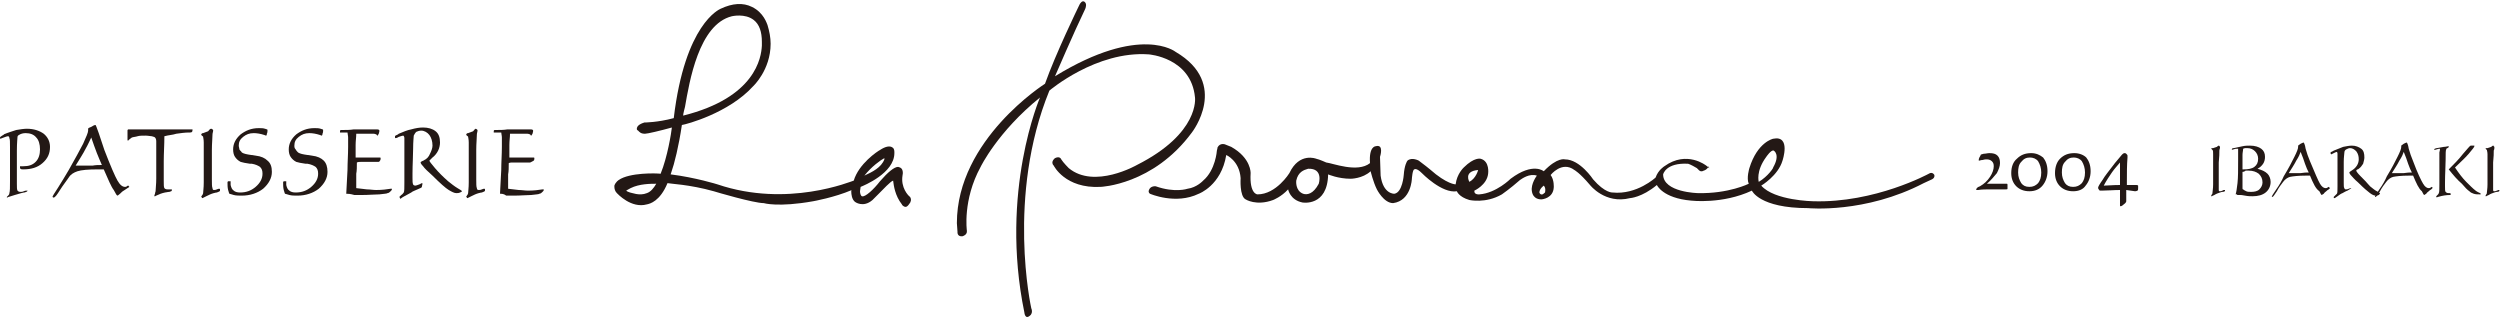 <svg xmlns="http://www.w3.org/2000/svg" xmlns:xlink="http://www.w3.org/1999/xlink" version="1.1" id="レイヤー_1" x="0px" y="0px" viewBox="0 0 400 51" style="enable-background:new 0 0 400 51;" xml:space="preserve"> <style type="text/css"> .st0{fill:#231815;} </style> <g> <g> <path class="st0" d="M4.4,30.5c0,0.1-0.1,0.2-0.5,0.3c-0.2,0-0.4,0.1-0.5,0.1c-0.7,0.2-1.4,0.4-2,0.6c-0.1,0-0.2,0.1-0.2,0.1 c0,0-0.1,0-0.1,0c0,0,0-0.1,0-0.1c0,0,0.1-0.1,0.2-0.2c0.1-0.1,0.2-0.2,0.2-0.4c0.1-0.3,0.1-0.9,0.1-1.9c0-1,0-2.6,0-4.6v-0.9 c0-0.8,0-1.2-0.1-1.4c0-0.2-0.1-0.3-0.2-0.3c-0.2,0-0.4,0.1-0.7,0.2c-0.3,0.1-0.5,0.2-0.5,0.2c0,0-0.1,0-0.1-0.1c0,0,0-0.1,0-0.1 c0-0.1,0.2-0.2,0.5-0.4c0.1,0,0.1,0,0.1-0.1c0.7-0.3,1.4-0.5,2-0.7c0.6-0.1,1.2-0.2,1.7-0.2c1.1,0,2,0.3,2.7,0.8 c0.6,0.5,1,1.2,1,2.1c0,1.1-0.4,1.9-1.2,2.6c-0.8,0.7-1.8,1-3.1,1c-0.2,0-0.3,0-0.4-0.1c-0.1,0-0.1-0.1-0.1-0.2c0-0.1,0-0.2,0-0.2 c0,0,0.1,0,0.2,0h0.3c0.9,0,1.5-0.2,2-0.7c0.5-0.5,0.7-1.2,0.7-2c0-0.8-0.2-1.5-0.6-1.9c-0.4-0.5-1-0.7-1.7-0.7 c-0.4,0-0.7,0.1-0.9,0.2c-0.2,0.1-0.4,0.2-0.4,0.4c0,0.2-0.1,0.9-0.1,2.2c0,1.3,0,2.9,0,4.8v0.5c0,0.6,0,0.9,0.1,1.1 c0.1,0.1,0.2,0.2,0.5,0.2c0.1,0,0.3,0,0.5-0.1c0.2-0.1,0.4-0.1,0.5-0.1c0,0,0.1,0,0.1,0C4.4,30.4,4.4,30.4,4.4,30.5z"></path> <path class="st0" d="M16.6,27.1c-0.1,0-0.3,0-0.5,0c-0.2,0-0.3,0-0.4,0c-1.6,0-2.7,0.1-3.3,0.3c-0.6,0.2-1.1,0.5-1.4,1 c-0.4,0.6-0.9,1.2-1.4,2c-0.5,0.8-0.8,1.2-1,1.2c-0.1,0-0.1,0-0.1,0c0,0-0.1-0.1-0.1-0.1c0-0.1,0.3-0.6,0.9-1.5 c0.6-1,1.2-1.9,1.7-2.8c1-1.8,1.8-3.2,2.3-4.2c0.5-1.1,0.8-1.8,0.8-2.1c0,0,0-0.1,0-0.2c0-0.1,0-0.1,0-0.1c0-0.1,0.2-0.2,0.5-0.3 c0.3-0.2,0.5-0.3,0.7-0.3c0,0,0.2,0.4,0.5,1.3c0.3,0.9,0.6,1.8,0.9,2.7c1,2.6,1.7,4.2,2.1,4.9c0.4,0.7,0.8,1,1.2,1 c0.1,0,0.2,0,0.3-0.1c0.1-0.1,0.2-0.1,0.2-0.1c0,0,0.1,0,0.1,0.1c0,0,0.1,0.1,0.1,0.1c0,0-0.1,0.1-0.3,0.2 c-0.2,0.1-0.4,0.3-0.6,0.4c-0.2,0.1-0.4,0.3-0.6,0.5c-0.2,0.2-0.4,0.3-0.4,0.3c-0.1,0-0.3-0.3-0.6-0.9 C17.8,29.9,17.3,28.7,16.6,27.1z M16.3,26.4c-0.2-0.5-0.5-1.1-0.8-1.9c-0.3-0.8-0.6-1.6-0.9-2.5c-0.2,0.4-0.5,1.1-0.9,1.8 c-0.4,0.8-1,1.7-1.6,2.7c0.1,0,0.3,0,0.5,0c0.2,0,0.4,0,0.7,0c0.5,0,1,0,1.5,0C15.3,26.4,15.8,26.4,16.3,26.4z"></path> <path class="st0" d="M26.3,21.8c0,1.4-0.1,2.7-0.1,4c0,1.2,0,2.3,0,3.2c0,0.6,0,0.9,0.1,1.1c0.1,0.1,0.2,0.2,0.5,0.2 c0.1,0,0.2,0,0.3,0c0.1,0,0.2,0,0.3,0c0,0,0.1,0,0.1,0c0,0,0,0.1,0,0.1c0,0.2-0.1,0.2-0.4,0.3c-0.3,0-0.5,0.1-0.7,0.1 c-0.5,0.1-1,0.3-1.4,0.5c-0.1,0-0.1,0.1-0.2,0.1c-0.1,0-0.1,0-0.1,0c0,0,0-0.1,0-0.1c0,0,0-0.1,0.1-0.3c0-0.2,0.1-0.3,0.1-0.5 c0-0.4,0.1-1,0.1-1.9c0-0.9,0-2.1,0-3.5v-0.6c0-1,0-1.6,0-1.9c0-0.3-0.1-0.5-0.2-0.6c-0.1-0.1-0.2-0.1-0.5-0.2 c-0.2,0-0.6-0.1-1-0.1c-0.5,0-1,0-1.3,0.1c-0.3,0.1-0.6,0.1-0.9,0.2c-0.1,0.1-0.3,0.2-0.4,0.3c-0.1,0.1-0.2,0.2-0.2,0.2 c0,0-0.1,0-0.1-0.1c0,0,0-0.1,0-0.2c0,0,0,0,0-0.1c0-0.1,0-0.1,0-0.2c0-0.1,0-0.3,0-0.5c0-0.2,0-0.3,0-0.3v-0.2 c0-0.1,0-0.1,0.1-0.2c0,0,0.1,0,0.2,0c0,0,0.1,0,0.3,0c1.2,0,2.5,0,3.8,0c1.7,0,3.4,0,5.2,0c0.4,0,0.6,0,0.6,0c0.1,0,0.1,0,0.2,0 c0,0,0,0.1,0,0.1c0,0.3-0.1,0.4-0.4,0.4c0,0,0,0-0.1,0c-0.7,0-1.4,0.1-2.1,0.2C27.6,21.6,27,21.6,26.3,21.8z"></path> <path class="st0" d="M33.8,20.6c0,0,0.1,0,0.2,0.1c0.1,0.1,0.1,0.1,0.1,0.1c0,0,0,0,0,0.1c0,0.2-0.1,0.4-0.1,0.6 c0,0.6-0.1,1.4-0.1,2.5c0,1.1,0,2.3,0,3.7v1c0,0.7,0,1.2,0.1,1.4c0,0.2,0.1,0.3,0.2,0.3c0.1,0,0.3,0,0.5-0.1 c0.2-0.1,0.3-0.1,0.4-0.1c0,0,0.1,0,0.1,0.1c0,0,0,0.1,0,0.2c0,0.1-0.2,0.2-0.5,0.3c-0.2,0-0.4,0.1-0.5,0.1 c-0.4,0.1-0.8,0.3-1.2,0.5c-0.4,0.2-0.6,0.3-0.6,0.3c0,0-0.1,0-0.1-0.1c0,0-0.1-0.1-0.1-0.1c0,0,0-0.1,0.1-0.2 c0.1-0.1,0.2-0.3,0.2-0.4c0-0.3,0.1-0.8,0.1-1.7c0-0.9,0-2.2,0-3.8c0-1.2,0-2.1,0-2.6c0-0.5-0.1-0.8-0.1-0.9 c0-0.1-0.1-0.1-0.2-0.2c-0.1-0.1-0.1-0.1-0.1-0.2c0-0.1,0.1-0.1,0.2-0.2c0.1,0,0.1,0,0.1,0c0.3-0.1,0.5-0.2,0.8-0.3 C33.6,20.6,33.7,20.6,33.8,20.6z"></path> <path class="st0" d="M43.5,27.5c0,1-0.5,1.9-1.4,2.7c-0.9,0.7-2.1,1.1-3.4,1.1c-0.5,0-0.9,0-1.3-0.1c-0.4-0.1-0.6-0.2-0.7-0.2 c0,0-0.1-0.2-0.2-0.6c-0.1-0.4-0.1-0.8-0.1-1.2c0-0.1,0-0.1,0.1-0.2c0,0,0.1,0,0.3,0c0.1,0,0.1,0,0.1,0c0,0,0,0.1,0,0.1v0.2 c0,0.1,0,0.1,0,0.2c0,0,0,0.1,0,0.1c0.1,0.4,0.2,0.7,0.5,0.9c0.2,0.2,0.6,0.3,1,0.3c1,0,1.8-0.3,2.5-0.9c0.7-0.6,1.1-1.3,1.1-2.1 c0-0.5-0.1-0.8-0.4-1.1c-0.3-0.2-0.7-0.4-1.3-0.5c-0.1,0-0.2,0-0.3,0c-0.7-0.1-1.2-0.2-1.5-0.3c-0.4-0.2-0.7-0.5-0.9-0.8 c-0.2-0.3-0.3-0.7-0.3-1.2c0-0.9,0.4-1.7,1.2-2.4c0.8-0.6,1.7-1,2.9-1c0.4,0,0.7,0,1,0.1c0.3,0.1,0.4,0.1,0.4,0.2 c0,0.2,0,0.4-0.1,0.6c0,0.2-0.1,0.3-0.1,0.3c0,0-0.1,0-0.3-0.1c-0.6-0.2-1.2-0.3-1.7-0.3c-0.7,0-1.2,0.2-1.7,0.6 c-0.5,0.4-0.7,0.8-0.7,1.4c0,0.2,0.1,0.4,0.1,0.6c0.1,0.2,0.3,0.3,0.4,0.5c0.3,0.2,0.8,0.3,1.5,0.4c0.3,0,0.5,0.1,0.7,0.1 c0.9,0.1,1.5,0.4,1.9,0.8C43.3,26.1,43.5,26.7,43.5,27.5z"></path> <path class="st0" d="M52.4,27.5c0,1-0.5,1.9-1.4,2.7c-0.9,0.7-2.1,1.1-3.4,1.1c-0.5,0-0.9,0-1.3-0.1c-0.4-0.1-0.6-0.2-0.7-0.2 c0,0-0.1-0.2-0.2-0.6c-0.1-0.4-0.1-0.8-0.1-1.2c0-0.1,0-0.1,0.1-0.2c0,0,0.1,0,0.3,0c0.1,0,0.1,0,0.1,0c0,0,0,0.1,0,0.1v0.2 c0,0.1,0,0.1,0,0.2c0,0,0,0.1,0,0.1c0.1,0.4,0.2,0.7,0.5,0.9c0.2,0.2,0.6,0.3,1,0.3c1,0,1.8-0.3,2.5-0.9c0.7-0.6,1.1-1.3,1.1-2.1 c0-0.5-0.1-0.8-0.4-1.1c-0.3-0.2-0.7-0.4-1.3-0.5c-0.1,0-0.2,0-0.3,0c-0.7-0.1-1.2-0.2-1.5-0.3c-0.4-0.2-0.7-0.5-0.9-0.8 c-0.2-0.3-0.3-0.7-0.3-1.2c0-0.9,0.4-1.7,1.2-2.4c0.8-0.6,1.7-1,2.9-1c0.4,0,0.7,0,1,0.1c0.3,0.1,0.4,0.1,0.4,0.2 c0,0.2,0,0.4-0.1,0.6c0,0.2-0.1,0.3-0.1,0.3c0,0-0.1,0-0.3-0.1c-0.6-0.2-1.2-0.3-1.7-0.3c-0.7,0-1.2,0.2-1.7,0.6 c-0.5,0.4-0.7,0.8-0.7,1.4c0,0.2,0,0.4,0.2,0.6c0.1,0.2,0.2,0.3,0.4,0.5c0.3,0.2,0.8,0.3,1.5,0.4c0.3,0,0.5,0.1,0.7,0.1 c0.9,0.1,1.5,0.4,1.9,0.8C52.2,26.1,52.4,26.7,52.4,27.5z"></path> <path class="st0" d="M55.4,31c0.1-1.3,0.1-2.5,0.2-3.8c0-1.2,0.1-2.5,0.1-3.7c0-0.7,0-1.2,0-1.5c0-0.3-0.1-0.6-0.1-0.8 c-0.1,0-0.2,0-0.4,0c-0.1,0-0.3,0-0.5,0c0,0-0.1,0-0.1,0c-0.1,0-0.1,0-0.2,0c0,0,0-0.1,0-0.2c0-0.1,0-0.1,0.1-0.2c0,0,0.1,0,0.2,0 c0.7,0,1.3,0,1.9-0.1c0.6,0,1.2,0,1.8,0c1,0,1.6,0,1.9,0c0.3,0,0.4,0.1,0.4,0.2c0,0.1,0,0.2-0.1,0.5c-0.1,0.2-0.2,0.3-0.2,0.3 c0,0-0.1,0-0.1-0.1c0,0-0.1-0.1-0.1-0.1c-0.1,0-0.2-0.1-0.4-0.1c-0.2,0-0.6,0-1.3,0c-0.5,0-0.8,0-1,0c-0.2,0-0.4,0-0.5,0 c0,0.6-0.1,1.1-0.1,1.8c0,0.6,0,1.3,0,2c0.3,0,0.7,0,1.2,0c0.5,0,1,0,1.5,0h0.9c0.2,0,0.3,0,0.3,0c0.1,0,0.1,0.1,0.1,0.1 c0,0.1,0,0.3-0.1,0.4c-0.1,0.2-0.2,0.2-0.3,0.2c0,0,0,0-0.1,0c-0.5,0-1.1,0-1.7,0c-0.3,0-0.6,0-0.9,0c-0.3,0-0.5,0-0.7,0.1 c0,0.7,0,1.3-0.1,1.8c0,0.6,0,1.1,0,1.6v0.7c0.6,0.1,1.1,0.1,1.7,0.2c0.5,0,1,0.1,1.5,0.1c0.9,0,1.7-0.1,2.3-0.2 c0.1,0,0.1,0,0.1,0c0,0,0.1,0,0.1,0c0,0,0,0,0,0.1c0,0.1-0.1,0.2-0.2,0.3c-0.1,0.1-0.3,0.3-0.5,0.3c-0.1,0.1-0.6,0.1-1.3,0.2 c-0.7,0-1.7,0.1-2.8,0.1c-0.4,0-0.8,0-1.2,0C56,31,55.7,31,55.4,31z"></path> <path class="st0" d="M67.5,29.9c0,0.1-0.2,0.2-0.7,0.4c-0.4,0.2-0.8,0.3-1,0.5c-0.4,0.2-0.7,0.4-1.1,0.6c-0.4,0.2-0.6,0.4-0.6,0.4 c0,0-0.1,0-0.1-0.1c0-0.1-0.1-0.1-0.1-0.2c0,0,0.1-0.1,0.3-0.3c0.2-0.1,0.3-0.3,0.4-0.4c0.1-0.2,0.1-0.7,0.1-1.6 c0-0.9,0-2.4,0-4.4v-1.1c0-0.9,0-1.4,0-1.6c0-0.2-0.1-0.4-0.2-0.4c-0.1,0-0.4,0.1-0.7,0.2c-0.3,0.2-0.5,0.2-0.5,0.2 c0,0-0.1,0-0.1-0.1c0,0,0-0.1,0-0.2c0,0,0-0.1,0.1-0.1c0.1-0.1,0.3-0.1,0.5-0.3c0.7-0.3,1.4-0.6,2-0.7c0.7-0.2,1.3-0.3,1.9-0.3 c0.8,0,1.5,0.2,2,0.6c0.5,0.4,0.7,1,0.7,1.8c0,0.4-0.1,0.9-0.3,1.3c-0.2,0.4-0.5,0.8-0.9,1.1c0,0-0.1,0.1-0.2,0.2 c-0.2,0.2-0.3,0.3-0.3,0.3c0,0.1,0.3,0.5,0.9,1.2c0.6,0.7,1.3,1.4,2.1,2.1c0.5,0.4,1,0.8,1.5,1.1c0.5,0.3,0.7,0.4,0.7,0.5 c0,0.1-0.1,0.1-0.3,0.2c-0.2,0.1-0.4,0.1-0.6,0.1c-0.3,0-0.7-0.2-1.2-0.5c-0.5-0.3-1.4-1.1-2.6-2.3c-0.8-0.7-1.3-1.2-1.5-1.5 c-0.3-0.3-0.4-0.5-0.4-0.6c0-0.1,0.1-0.1,0.2-0.2c0.2-0.1,0.3-0.1,0.4-0.2c0.4-0.2,0.7-0.5,0.9-1c0.2-0.4,0.4-0.9,0.4-1.3 c0-0.7-0.2-1.3-0.5-1.7c-0.3-0.4-0.8-0.7-1.3-0.7c-0.3,0-0.6,0.1-0.8,0.2c-0.2,0.2-0.3,0.4-0.4,0.6c0,0.2-0.1,0.9-0.1,2.1 c0,1.1-0.1,2.5-0.1,4v0.6c0,0.6,0,0.9,0.1,1.1c0,0.1,0.2,0.2,0.3,0.2c0.2,0,0.4-0.1,0.7-0.2c0.2-0.1,0.4-0.2,0.4-0.2 c0,0,0.1,0,0.1,0.1C67.5,29.8,67.5,29.9,67.5,29.9z"></path> <path class="st0" d="M76.1,20.6c0,0,0.1,0,0.2,0.1c0.1,0.1,0.1,0.1,0.1,0.1c0,0,0,0,0,0.1c0,0.2-0.1,0.4-0.1,0.6 c0,0.6-0.1,1.4-0.1,2.5c0,1.1,0,2.3,0,3.7v1c0,0.7,0,1.2,0.1,1.4c0,0.2,0.1,0.3,0.3,0.3c0.1,0,0.3,0,0.5-0.1 c0.2-0.1,0.3-0.1,0.4-0.1c0,0,0.1,0,0.1,0.1c0,0,0,0.1,0,0.2c0,0.1-0.2,0.2-0.5,0.3c-0.2,0-0.4,0.1-0.5,0.1 c-0.4,0.1-0.8,0.3-1.2,0.5c-0.4,0.2-0.6,0.3-0.6,0.3c0,0-0.1,0-0.1-0.1c0,0-0.1-0.1-0.1-0.1c0,0,0-0.1,0.1-0.2 c0.1-0.1,0.2-0.3,0.2-0.4c0-0.3,0.1-0.8,0.1-1.7c0-0.9,0-2.2,0-3.8c0-1.2,0-2.1,0-2.6c0-0.5-0.1-0.8-0.1-0.9 c0-0.1-0.1-0.1-0.2-0.2c-0.1-0.1-0.1-0.1-0.1-0.2c0-0.1,0.1-0.1,0.2-0.2c0.1,0,0.1,0,0.1,0c0.3-0.1,0.5-0.2,0.8-0.3 C76,20.6,76.1,20.6,76.1,20.6z"></path> <path class="st0" d="M80,31c0.1-1.3,0.1-2.5,0.2-3.8c0-1.2,0.1-2.5,0.1-3.7c0-0.7,0-1.2,0-1.5c0-0.3-0.1-0.6-0.1-0.8 c-0.1,0-0.2,0-0.4,0c-0.2,0-0.3,0-0.5,0c0,0-0.1,0-0.1,0c-0.1,0-0.1,0-0.2,0c0,0,0-0.1,0-0.2c0-0.1,0-0.1,0.1-0.2c0,0,0.1,0,0.2,0 c0.7,0,1.3,0,1.9-0.1c0.6,0,1.2,0,1.8,0c1,0,1.6,0,1.9,0c0.3,0,0.4,0.1,0.4,0.2c0,0.1,0,0.2-0.1,0.5c-0.1,0.2-0.2,0.3-0.2,0.3 c0,0-0.1,0-0.1-0.1c0,0-0.1-0.1-0.1-0.1c-0.1,0-0.2-0.1-0.4-0.1c-0.2,0-0.6,0-1.3,0c-0.5,0-0.8,0-1,0c-0.2,0-0.4,0-0.5,0 c0,0.6-0.1,1.1-0.1,1.8c0,0.6,0,1.3,0,2c0.3,0,0.7,0,1.2,0c0.5,0,1,0,1.5,0h0.9c0.2,0,0.3,0,0.3,0c0.1,0,0.1,0.1,0.1,0.1 c0,0.1,0,0.3-0.1,0.4C85,25.9,84.9,26,84.8,26c0,0,0,0-0.1,0c-0.5,0-1.1,0-1.7,0c-0.4,0-0.7,0-0.9,0c-0.3,0-0.5,0-0.7,0.1 c0,0.7,0,1.3-0.1,1.8c0,0.6,0,1.1,0,1.6v0.7c0.6,0.1,1.1,0.1,1.7,0.2c0.5,0,1,0.1,1.5,0.1c0.9,0,1.7-0.1,2.3-0.2c0,0,0.1,0,0.1,0 c0,0,0,0,0.1,0c0,0,0,0,0,0.1c0,0.1-0.1,0.2-0.2,0.3c-0.1,0.1-0.3,0.3-0.5,0.3c-0.1,0.1-0.6,0.1-1.3,0.2c-0.7,0-1.7,0.1-2.8,0.1 c-0.4,0-0.8,0-1.2,0C80.6,31,80.3,31,80,31z"></path> </g> <g> <g> <path class="st0" d="M317.9,29.4h2.9c0.1,0,0.2,0,0.3,0c0.1,0,0.1,0.1,0.1,0.2v0.2c0,0.2,0,0.4,0,0.4c0,0.1-0.1,0.1-0.3,0.1 c0,0-0.2,0-0.3,0c-0.7,0-1.5,0-2.1,0c-0.7,0-1.4,0-2,0.1c-0.1,0-0.1,0-0.1,0c-0.1,0-0.1,0-0.2,0c0,0,0-0.1,0-0.1 c0-0.1,0.1-0.2,0.2-0.3c0.1-0.1,0.2-0.1,0.4-0.2c0.7-0.4,1.2-0.9,1.6-1.5c0.4-0.6,0.6-1.2,0.6-1.7c0-0.4-0.1-0.6-0.3-0.8 c-0.2-0.2-0.5-0.3-0.8-0.3c-0.2,0-0.4,0-0.7,0.1c-0.3,0-0.4,0.1-0.5,0.1c0,0-0.1,0-0.1,0c0,0,0,0,0-0.1c0-0.1,0-0.2,0.1-0.4 c0.1-0.2,0.2-0.3,0.2-0.4c0-0.1,0.2-0.1,0.5-0.2c0.3,0,0.6-0.1,0.9-0.1c0.6,0,1,0.1,1.3,0.4c0.3,0.3,0.4,0.7,0.4,1.2 c0,0.5-0.2,1-0.5,1.6C319,28.3,318.5,28.9,317.9,29.4z"></path> <path class="st0" d="M324.7,30.6c-0.9,0-1.6-0.3-2.1-0.8c-0.5-0.5-0.8-1.2-0.8-2.1c0-1,0.3-1.8,0.9-2.3c0.6-0.6,1.3-0.9,2.3-0.9 c0.8,0,1.4,0.3,1.9,0.7c0.4,0.5,0.7,1.2,0.7,2.2c0,0.9-0.3,1.7-0.8,2.3C326.3,30.3,325.6,30.6,324.7,30.6z M324.7,29.9 c0.6,0,1-0.2,1.4-0.6c0.3-0.4,0.5-0.9,0.5-1.7c0-0.7-0.2-1.3-0.5-1.8c-0.3-0.4-0.8-0.6-1.3-0.6c-0.6,0-1,0.2-1.4,0.7 c-0.4,0.4-0.5,1-0.5,1.7c0,0.7,0.2,1.2,0.5,1.7C323.7,29.7,324.1,29.9,324.7,29.9z"></path> <path class="st0" d="M331.7,30.6c-0.9,0-1.6-0.3-2.1-0.8c-0.5-0.5-0.8-1.2-0.8-2.1c0-1,0.3-1.8,0.8-2.3c0.6-0.6,1.3-0.9,2.3-0.9 c0.8,0,1.5,0.3,1.9,0.7c0.4,0.5,0.7,1.2,0.7,2.2c0,0.9-0.3,1.7-0.8,2.3C333.3,30.3,332.6,30.6,331.7,30.6z M331.7,29.9 c0.6,0,1-0.2,1.4-0.6c0.3-0.4,0.5-0.9,0.5-1.7c0-0.7-0.2-1.3-0.5-1.8c-0.3-0.4-0.8-0.6-1.3-0.6c-0.6,0-1,0.2-1.4,0.7 c-0.4,0.4-0.5,1-0.5,1.7c0,0.7,0.2,1.2,0.5,1.7C330.7,29.7,331.1,29.9,331.7,29.9z"></path> <path class="st0" d="M340.2,30.4l0,1.6v0.2c0,0.1-0.1,0.3-0.4,0.5c-0.2,0.2-0.4,0.3-0.5,0.3c0,0-0.1,0-0.1-0.1c0-0.1,0-0.2,0-0.3 l0-2.2c-1,0-2,0.1-2.9,0.1c-0.2,0-0.2,0-0.3,0c-0.1,0-0.1-0.1-0.2-0.2c-0.1-0.1-0.1-0.2-0.1-0.3c0-0.1,0.2-0.5,0.7-1.2 c0.4-0.7,1-1.4,1.6-2.2c0.5-0.7,1-1.2,1.3-1.6c0.3-0.4,0.5-0.5,0.6-0.5c0.1,0,0.2,0,0.3,0.1c0.1,0.1,0.2,0.2,0.2,0.3 c0,0,0,0.1,0,0.3c-0.1,1.2-0.1,2.5-0.1,3.9v0.5h1.5c0.1,0,0.2,0,0.3,0.1c0,0,0,0.2,0,0.4c0,0.2,0,0.3-0.1,0.4 c0,0-0.2,0.1-0.4,0.1L340.2,30.4z M339.2,29.6V26c-0.4,0.5-0.9,1-1.3,1.6c-0.4,0.6-0.9,1.3-1.3,2.1 C337.2,29.7,338,29.6,339.2,29.6L339.2,29.6z"></path> </g> <g> <path class="st0" d="M355,23.3c0,0,0.1,0,0.1,0.1c0.1,0,0.1,0.1,0.1,0.1c0,0,0,0,0,0.1c0,0.2-0.1,0.3-0.1,0.5c0,0.4,0,1-0.1,1.9 c0,0.8,0,1.7,0,2.7v0.7c0,0.5,0,0.9,0,1c0,0.2,0.1,0.2,0.2,0.2c0.1,0,0.2,0,0.4-0.1c0.1-0.1,0.2-0.1,0.3-0.1c0,0,0.1,0,0.1,0 c0,0,0,0.1,0,0.1c0,0.1-0.1,0.2-0.4,0.2c-0.2,0-0.3,0.1-0.4,0.1c-0.3,0.1-0.6,0.2-0.9,0.4c-0.3,0.1-0.4,0.2-0.4,0.2 c0,0-0.1,0-0.1,0c0,0,0-0.1,0-0.1c0,0,0-0.1,0.1-0.2c0.1-0.1,0.1-0.2,0.1-0.3c0-0.2,0.1-0.6,0.1-1.3c0-0.6,0-1.6,0-2.9 c0-0.9,0-1.6,0-1.9c0-0.4,0-0.6-0.1-0.7c0,0-0.1-0.1-0.1-0.1c-0.1-0.1-0.1-0.1-0.1-0.1c0-0.1,0.1-0.1,0.2-0.1c0,0,0.1,0,0.1,0 c0.2-0.1,0.4-0.1,0.6-0.2C354.9,23.3,355,23.3,355,23.3z"></path> <path class="st0" d="M357.7,31.1c0.1-0.3,0.2-0.9,0.3-1.8c0.1-0.9,0.1-2.1,0.1-3.7c0-0.5,0-0.9,0-1.2c0-0.2,0-0.4,0-0.6 c0,0-0.1,0-0.1,0c0,0,0,0-0.1,0c-0.1,0-0.3,0-0.5,0.1c-0.2,0-0.3,0.1-0.3,0.1c0,0,0,0,0,0c0,0,0,0,0-0.1c0-0.1,0.1-0.2,0.2-0.2 c0,0,0.1,0,0.1,0c0.5-0.1,1-0.2,1.4-0.3c0.4-0.1,0.9-0.1,1.2-0.1c0.8,0,1.4,0.2,1.8,0.5c0.4,0.3,0.6,0.7,0.6,1.3 c0,0.4-0.1,0.8-0.3,1.1c-0.2,0.3-0.5,0.6-0.9,0.8c0.7,0.2,1.2,0.4,1.6,0.8c0.3,0.3,0.5,0.8,0.5,1.3c0,0.7-0.3,1.3-0.8,1.7 c-0.5,0.4-1.2,0.6-2.1,0.6c-0.3,0-0.7,0-1.2-0.1c-0.4-0.1-0.7-0.1-0.8-0.1c-0.1,0-0.2,0-0.4,0C357.8,31,357.7,31.1,357.7,31.1z M358.8,27.1h0.1h0.1c0.7,0,1.3-0.1,1.7-0.4c0.4-0.3,0.6-0.7,0.6-1.3c0-0.5-0.2-0.9-0.5-1.2c-0.3-0.3-0.7-0.5-1.2-0.5 c-0.1,0-0.2,0-0.4,0c-0.1,0-0.2,0.1-0.3,0.1c0,0.3-0.1,0.6-0.1,1c0,0.4,0,0.8,0,1.2V27.1z M358.8,27.5v2.1c0,0.2,0,0.4,0,0.5 c0,0.1,0,0.2,0.1,0.2c0.1,0.1,0.3,0.2,0.5,0.3c0.2,0.1,0.5,0.1,0.8,0.1c0.5,0,1-0.1,1.3-0.4c0.3-0.3,0.5-0.7,0.5-1.1 c0-0.6-0.2-1-0.6-1.4c-0.4-0.3-0.9-0.5-1.6-0.5c-0.1,0-0.3,0-0.5,0C359.2,27.4,359,27.5,358.8,27.5z"></path> <path class="st0" d="M369.6,28.1c-0.1,0-0.2,0-0.4,0c-0.1,0-0.2,0-0.3,0c-1.2,0-2,0.1-2.5,0.2c-0.4,0.1-0.8,0.4-1.1,0.8 c-0.3,0.4-0.7,0.9-1,1.5c-0.4,0.6-0.6,0.9-0.7,0.9c0,0-0.1,0-0.1,0c0,0,0-0.1,0-0.1c0,0,0.2-0.4,0.7-1.1c0.5-0.7,0.9-1.4,1.2-2.1 c0.8-1.3,1.3-2.3,1.7-3.1c0.4-0.8,0.6-1.3,0.6-1.6c0,0,0-0.1,0-0.1c0,0,0-0.1,0-0.1c0,0,0.1-0.1,0.4-0.3c0.2-0.1,0.4-0.2,0.5-0.2 c0,0,0.2,0.3,0.3,1c0.2,0.7,0.4,1.3,0.7,2c0.8,1.9,1.3,3.1,1.6,3.6c0.3,0.5,0.6,0.7,0.9,0.7c0.1,0,0.2,0,0.3-0.1 c0.1,0,0.1-0.1,0.2-0.1c0,0,0,0,0.1,0.1c0,0,0.1,0.1,0.1,0.1c0,0-0.1,0.1-0.2,0.2c-0.2,0.1-0.3,0.2-0.4,0.3 c-0.1,0.1-0.3,0.2-0.4,0.4c-0.2,0.1-0.3,0.2-0.3,0.2c-0.1,0-0.2-0.2-0.4-0.6C370.5,30.2,370.1,29.3,369.6,28.1z M369.4,27.6 c-0.2-0.4-0.4-0.8-0.6-1.4c-0.2-0.6-0.4-1.2-0.7-1.9c-0.1,0.3-0.3,0.8-0.7,1.4c-0.3,0.6-0.7,1.2-1.2,2c0.1,0,0.2,0,0.3,0 c0.1,0,0.3,0,0.5,0c0.4,0,0.8,0,1.1,0C368.7,27.6,369,27.6,369.4,27.6z"></path> <path class="st0" d="M376.1,30.2c0,0-0.2,0.1-0.5,0.3c-0.3,0.1-0.6,0.3-0.8,0.4c-0.3,0.1-0.5,0.3-0.8,0.5 c-0.3,0.2-0.4,0.3-0.5,0.3s-0.1,0-0.1-0.1c0,0,0-0.1,0-0.1s0.1-0.1,0.2-0.2c0.1-0.1,0.2-0.2,0.3-0.3c0.1-0.1,0.1-0.5,0.1-1.2 c0-0.7,0-1.8,0-3.2v-0.8c0-0.6,0-1,0-1.2c0-0.2-0.1-0.3-0.1-0.3c-0.1,0-0.3,0.1-0.5,0.2c-0.2,0.1-0.4,0.2-0.4,0.2 c0,0,0,0-0.1-0.1c0,0,0-0.1,0-0.2c0,0,0-0.1,0.1-0.1c0.1,0,0.2-0.1,0.4-0.2c0.5-0.2,1-0.4,1.5-0.6c0.5-0.1,1-0.2,1.4-0.2 c0.6,0,1.1,0.2,1.5,0.5c0.4,0.3,0.5,0.8,0.5,1.4c0,0.3-0.1,0.6-0.2,1c-0.2,0.3-0.4,0.6-0.7,0.8c0,0-0.1,0.1-0.2,0.1 c-0.2,0.1-0.2,0.2-0.2,0.2c0,0.1,0.2,0.4,0.7,0.9c0.5,0.5,1,1,1.5,1.6c0.4,0.3,0.7,0.6,1.1,0.8c0.4,0.2,0.5,0.3,0.5,0.4 c0,0-0.1,0.1-0.2,0.2c-0.2,0.1-0.3,0.1-0.5,0.1c-0.2,0-0.5-0.1-0.9-0.4c-0.4-0.3-1-0.8-1.9-1.7c-0.6-0.5-0.9-0.9-1.1-1.1 c-0.2-0.2-0.3-0.4-0.3-0.5c0-0.1,0.1-0.1,0.2-0.2c0.1-0.1,0.2-0.1,0.3-0.2c0.3-0.2,0.5-0.4,0.7-0.7c0.2-0.3,0.3-0.7,0.3-1 c0-0.5-0.1-0.9-0.4-1.3c-0.3-0.3-0.6-0.5-1-0.5c-0.2,0-0.4,0.1-0.6,0.2c-0.2,0.1-0.3,0.3-0.3,0.5c0,0.2-0.1,0.7-0.1,1.5 c0,0.8,0,1.8,0,3v0.4c0,0.4,0,0.7,0.1,0.8c0,0.1,0.1,0.2,0.2,0.2c0.2,0,0.3,0,0.5-0.1c0.2-0.1,0.3-0.1,0.3-0.1c0,0,0.1,0,0.1,0.1 C376.1,30.1,376.1,30.2,376.1,30.2z"></path> <path class="st0" d="M386.1,28.1c-0.1,0-0.2,0-0.4,0c-0.1,0-0.2,0-0.3,0c-1.2,0-2,0.1-2.5,0.2c-0.4,0.1-0.8,0.4-1.1,0.8 c-0.3,0.4-0.7,0.9-1,1.5c-0.4,0.6-0.6,0.9-0.7,0.9c0,0-0.1,0-0.1,0c0,0,0-0.1,0-0.1c0,0,0.2-0.4,0.7-1.1c0.5-0.7,0.9-1.4,1.2-2.1 c0.8-1.3,1.3-2.3,1.7-3.1c0.4-0.8,0.6-1.3,0.6-1.6c0,0,0-0.1,0-0.1c0,0,0-0.1,0-0.1c0,0,0.1-0.1,0.4-0.3c0.2-0.1,0.4-0.2,0.5-0.2 c0,0,0.2,0.3,0.3,1c0.2,0.7,0.4,1.3,0.7,2c0.7,1.9,1.3,3.1,1.6,3.6c0.3,0.5,0.6,0.7,0.9,0.7c0.1,0,0.2,0,0.3-0.1 c0.1,0,0.1-0.1,0.2-0.1c0,0,0,0,0.1,0.1c0,0,0,0.1,0,0.1c0,0-0.1,0.1-0.2,0.2c-0.2,0.1-0.3,0.2-0.4,0.3c-0.1,0.1-0.3,0.2-0.4,0.4 c-0.2,0.1-0.3,0.2-0.3,0.2c-0.1,0-0.2-0.2-0.4-0.6C387,30.2,386.6,29.3,386.1,28.1z M385.9,27.6c-0.2-0.4-0.4-0.8-0.6-1.4 c-0.2-0.6-0.4-1.2-0.7-1.9c-0.1,0.3-0.3,0.8-0.7,1.4c-0.3,0.6-0.7,1.2-1.2,2c0.1,0,0.2,0,0.3,0c0.1,0,0.3,0,0.5,0 c0.4,0,0.8,0,1.1,0C385.2,27.6,385.5,27.6,385.9,27.6z"></path> <path class="st0" d="M390.4,23.8c-0.1,0-0.3,0-0.5,0.1c-0.2,0-0.3,0.1-0.3,0.1c0,0-0.1,0-0.1,0c0,0,0-0.1,0-0.1 c0-0.1,0-0.1,0.1-0.1c0,0,0.1-0.1,0.3-0.1c0.4-0.1,0.7-0.1,1.1-0.2c0.3,0,0.6-0.1,0.7-0.1c0.1,0,0.1,0,0.1,0c0,0,0,0.1,0,0.1 c0,0.1-0.1,0.1-0.2,0.2c-0.1,0-0.2,0.1-0.2,0.2c-0.1,0.1-0.1,0.7-0.1,1.7c0,1-0.1,2.2-0.1,3.6v0.6c0,0.5,0,0.8,0.1,0.9 c0.1,0.1,0.2,0.2,0.5,0.2c0,0,0.1,0,0.1,0c0,0,0.1,0,0.1,0c0,0,0.1,0,0.1,0.1c0,0,0,0.1,0,0.2c0,0,0,0,0,0c0,0-0.1,0-0.1,0 c-0.6,0-1.2,0.1-1.9,0.3c-0.1,0-0.2,0.1-0.2,0.1c0,0,0,0-0.1-0.1c0,0,0-0.1,0-0.1c0,0,0.1-0.1,0.2-0.2c0.1-0.1,0.2-0.2,0.2-0.3 c0.1-0.1,0.1-0.6,0.1-1.4c0-0.8,0-2.1,0-3.9v-0.7c0-0.2,0-0.4,0-0.5C390.4,24,390.4,23.9,390.4,23.8z M391.8,27.1 c0.8-0.8,1.6-1.6,2.3-2.5c0.7-0.8,1.1-1.3,1.2-1.3c0.1,0,0.3,0,0.4,0c0,0,0.1,0,0.1,0c0.1,0,0.1,0,0.1,0c0,0,0,0,0,0.1 c0,0.1-0.3,0.5-0.9,1.2c-0.6,0.7-1.4,1.4-2.2,2.2c0.6,0.9,1.2,1.7,1.8,2.3c0.6,0.6,1.1,1.1,1.5,1.4c0.1,0.1,0.3,0.2,0.5,0.3 c0.2,0.1,0.3,0.1,0.3,0.2c0,0,0,0.1,0,0.1c0,0-0.1,0-0.2,0c-0.3,0-0.6,0-0.9-0.1c-0.3-0.1-0.5-0.2-0.7-0.4 c-0.3-0.2-0.7-0.6-1.2-1.2C393.2,28.8,392.5,28,391.8,27.1z"></path> <path class="st0" d="M398.9,23.3c0,0,0.1,0,0.1,0.1c0,0,0.1,0.1,0.1,0.1c0,0,0,0,0,0.1c0,0.2,0,0.3-0.1,0.5c0,0.4,0,1-0.1,1.9 c0,0.8,0,1.7,0,2.7v0.7c0,0.5,0,0.9,0,1c0,0.2,0.1,0.2,0.2,0.2c0.1,0,0.2,0,0.4-0.1c0.2-0.1,0.3-0.1,0.3-0.1c0,0,0.1,0,0.1,0 c0,0,0,0.1,0,0.1c0,0.1-0.1,0.2-0.4,0.2c-0.2,0-0.3,0.1-0.4,0.1c-0.3,0.1-0.6,0.2-0.9,0.4c-0.3,0.1-0.4,0.2-0.4,0.2 c0,0-0.1,0-0.1,0c0,0,0-0.1,0-0.1c0,0,0-0.1,0.1-0.2c0.1-0.1,0.1-0.2,0.1-0.3c0-0.2,0.1-0.6,0.1-1.3c0-0.6,0-1.6,0-2.9 c0-0.9,0-1.6,0-1.9c0-0.4-0.1-0.6-0.1-0.7c0,0-0.1-0.1-0.1-0.1c-0.1-0.1-0.1-0.1-0.1-0.1c0-0.1,0-0.1,0.2-0.1c0,0,0.1,0,0.1,0 c0.2-0.1,0.4-0.1,0.6-0.2C398.8,23.3,398.9,23.3,398.9,23.3z"></path> </g> </g> <g> <path class="st0" d="M145.6,31.5L145.6,31.5c-0.3-0.2-1.5-1.5-1.2-3.4c0.1-0.4,0.1-1.1-0.4-1.3l-0.3-0.1c-0.6,0-1.6,0.8-2.9,2.3 c-1,1.3-2.4,2.6-2.9,2.4c-0.2-0.1-0.3-0.5-0.3-0.8l0.1-0.7c0.5-0.2,5.4-2.2,5.4-5.4l0-0.2c0-0.3-0.1-0.6-0.3-0.7 c-0.4-0.3-1.1-0.2-2,0.4c-0.4,0.2-3.4,2.2-4.2,4.9c-0.4,0.1-10.6,4.4-21.8,0.6c0,0-3.5-1.1-7.5-1.6c0-0.1,0.1-0.2,0.1-0.3 c0.5-1.4,1.2-4.2,1.7-7.6c0.7-0.1,7.5-1.9,11.4-6.2c0,0,2.8-2.6,2.8-6.8c0-1-0.2-2-0.5-3c-0.1-0.2-0.6-2-2.5-2.9 c-1.4-0.7-3.1-0.6-5,0.3c-0.2,0.1-5.7,2.4-7.5,17.5c-2.6,0.7-4.7,0.7-4.7,0.7c-0.3,0.1-1.3,0.4-1.2,1.1c0,0.1,0.2,0.2,0.2,0.2 c0.2,0.2,0.4,0.5,1.1,0.5c0.4,0,2.5-0.5,4.3-1c-0.1,0.9-0.7,4.7-1.8,7.4c-0.7-0.1-5-0.2-6.7,1c0,0-0.5,0.3-0.7,0.9 c0,0.1,0,0.1,0,0.2c0,0.3,0.1,0.7,0.4,1c0.1,0.1,2.3,2.5,4.8,1.8c0.5-0.1,2.1-0.5,3.3-3.4c0.3,0.1,3.5,0.2,7.4,1.3 c0.3,0.1,6.4,1.9,8,1.9c0,0,2.3,0.7,7.9-0.3c0,0,3.4-0.6,6.2-1.8v0c-0.1,0-0.1,0.2-0.1,0.2c0,0.5,0.1,1.3,0.6,1.7 c0,0,1.3,1,2.8-0.3l0.9-0.9c0.8-0.8,2-2.1,2.4-2.2c0,0,0,0,0,0c0.1,0.8,0.3,2.4,1.4,3.8c0,0.1,0.3,0.4,0.6,0.4 c0.2,0,0.4-0.2,0.6-0.5C145.7,32.4,145.9,31.9,145.6,31.5z M109.3,18.5c0-0.3,0.3-1.4,0.3-1.4c0.7-4,2.2-13.2,7.5-14.5 c0,0,2.1-0.5,3.5,0.6c0.9,0.7,1.3,1.9,1.3,3.5c0,0,0,0.6,0,0.6C121.8,9.2,120.9,15.6,109.3,18.5z M105,29.4 c-0.4,0.7-0.9,1.3-1.5,1.5c-1.2,0.5-2.5-0.1-2.7-0.1l0,0c-0.6-0.2-0.6-0.3-0.6-0.3c0,0,0.3-0.2,0.7-0.4 C102.3,29.4,104.1,29.4,105,29.4z M138.3,28.1c1.1-1.4,2.6-2.5,3.2-2.8c0,0.1,0,0.2,0,0.2C141,26.8,139.6,27.5,138.3,28.1z M107.8,28.1c-0.2,0-0.4-0.1-0.6-0.1c0,0,0,0,0,0C107.5,28.1,107.6,28.1,107.8,28.1z"></path> <path class="st0" d="M273,26.5c0,0-3.1-2.5-6.7,0.1c0,0-1,0.6-1.4,1.8c0,0-3,2.8-6.9,2.4c0,0-1.2,0.1-3.1-2.1c0,0-2.1-3.2-4.5-3.2 c0,0-1.2-0.4-3.4,1.9c0,0-1.7-1.5-5.3,1.2c0,0-2.3,2.3-5,2.5c0,0-0.9,0.1-0.8-0.6c0,0,2-0.9,2.2-2.7c0,0,0.3-2-1.2-2.4 c0,0-1-0.3-2.7,1.4c0,0-1.1,1-1.3,2.7c0,0-1.4,0-4.1-2.4c0,0-1.1-0.9-1.8-1.4c0,0-1.1-0.6-1.8,0c-0.1,0.1-0.5,0.8-0.6,2.3 c0,0-0.2,2.8-1.5,3c0,0-1.8,0.1-2.2-2.9l-0.1-3c0,0,0.7-2.1-0.7-1.7c0,0-1.1,0-0.9,2.7c-2,1.6-6,0-7-0.1c0,0-1.1-0.5-1.6-0.6 c0,0-2.7-1.1-4.3,2.3c0,0-2.1,3.4-5.1,3.4c0,0-1.3,0-1.1-3.4c0,0,0.1-2.4-3.1-4.2l-1-0.4c0,0-0.8-0.3-1.2,0.5c0,0,0,0.2-0.1,0.5 c0,0-0.2,3.1-2.2,4.8c0,0-1,1.1-2.5,1.3c0,0-2,0.7-5.1-0.4c0,0-0.9-0.1-1.1,0.7c0,0-0.1,0.3,0.2,0.5c0,0,4.1,1.8,7.8,0 c0,0,3.6-1.3,4.4-6.2c0,0,2.1,0.9,2.3,3.7c0,0-0.2,2.9,0.8,3.4c0,0,1.7,1.1,4.4,0.1c0,0,1.3-0.5,2.4-1.7c0,0,0.3,1.7,2.3,2.1 c0,0,4,0.7,4.1-4.5c0,0,1.6,0.7,3.6,0.7c0,0,1.9,0,3.2-1.2c0,0,0.4,1.7,1,2.9c0,0,1.1,2.2,2.6,2.2c2.9-0.4,3-3.9,3-3.9 s0.1-1.5,0.4-1.5c0,0,0.3-0.3,1.2,0.6c0,0,3.2,3.3,5.6,2.9c0,0,0.3,0.9,2,1.4c0,0,2.6,0.6,5.2-0.9c0,0,1.3-0.9,2.9-2.3 c0.3-0.2,1.5-1.1,2.7-0.7c0,0-1,1.3-0.8,2.5c0.2,1.3,1.3,1.3,1.5,1.3c0.2,0,1.9-0.2,2-1.9c0,0,0.1-1.2-0.5-2c0,0,1.8-2.3,3.8-0.8 c0,0,0.8,0.4,2.5,2.4c0,0,2.4,3.1,6.4,2.1c0,0,1.9-0.1,4.3-2.1c0,0,0.9,2.1,5.5,2.5c0,0,5,0.6,9.7-1.6c0,0,1.2,2.8,9,2.8 c0,0,9.1,0.9,18.5-4l1.3-0.6c0,0,0.5-0.2,0.4-0.7c0,0-0.3-0.6-0.9-0.2c0,0-8.6,4.7-18.5,4.4c0,0-6.2-0.1-8.3-2.5 c0,0,2.7-1.6,3.4-4c0,0,1.4-4.1-1.5-3.5c0,0-2.5,0.5-3.8,4.7c0,0-0.5,1.6-0.1,2.5c0,0-3.2,1.6-8.1,1.5c0,0-5.6-0.1-5.6-3 c0,0,0.4-1.9,4-1.7c0,0,0.4,0.1,1.4,0.7l0.3,0.3c0,0,0.3,0.4,0.8,0.1c0,0,0.5-0.1,0.8-0.7C273.5,27.2,273.6,26.9,273,26.5z M211,29.4c-0.9,1.7-1.9,1.8-2.5,1.6c-1.3-0.5-1.1-2.1-1.1-2.1c0.3-1.4,1.2-1.7,1.9-1.9C211.8,26.9,211,29.4,211,29.4z M236.5,27.2c0,0-0.3,1.3-1.4,1.9C235.1,29.1,234.1,27.4,236.5,27.2z M247.2,30.8c-0.2,0.2-0.4,0.3-0.4,0.3 c-0.4,0.1-0.5-0.3-0.5-0.3c0-0.6,0.7-1.1,0.7-1.1C247.4,30.1,247.2,30.8,247.2,30.8z M281.4,29.1c0,0-0.5-1.7,1.2-4 c0,0,0.8-1.2,1.2-1c0,0,1.1,0.6-0.1,2.7C283.8,26.8,282.9,28.2,281.4,29.1z"></path> <path class="st0" d="M172.5,1.2c0,0-3.6,7.4-5.3,12.2c0,0-14.1,8.9-14.1,22.3l0.1,1.4c0,0-0.1,0.8,0.8,0.7c0,0,0.8-0.2,0.7-0.9 c0,0-0.7-4.9,2.2-10.2c0,0,2.7-5.6,9.5-11.1c0,0-6.5,15-2.5,34.4c0,0,0.1,1.3,1,0.4c0,0,0.4-0.4,0.1-1.1c0,0-4-17.9,2.9-34.8 c0,0,7.5-6.4,15.9-5.8c0,0,6.8,0.5,7.4,6.9c0,0,0.8,5.7-9.3,10.8c0,0-6.8,3.9-10.9,0.5c0,0-0.9-0.9-1.2-1.4c0,0-0.2-0.6-1-0.2 c0,0-0.8,0.6-0.2,1.2c0,0,1.8,3.7,7.5,3.4c0,0,8.4-0.3,14.6-8.7c0,0,6.1-7.8-2.6-12.9c0,0-5.6-4.5-19.3,3.9c0,0,3.1-7.2,4.8-10.7 c0,0,0.3-0.6,0.1-1C173.7,0.5,173.2-0.5,172.5,1.2z"></path> </g> </g> </svg>